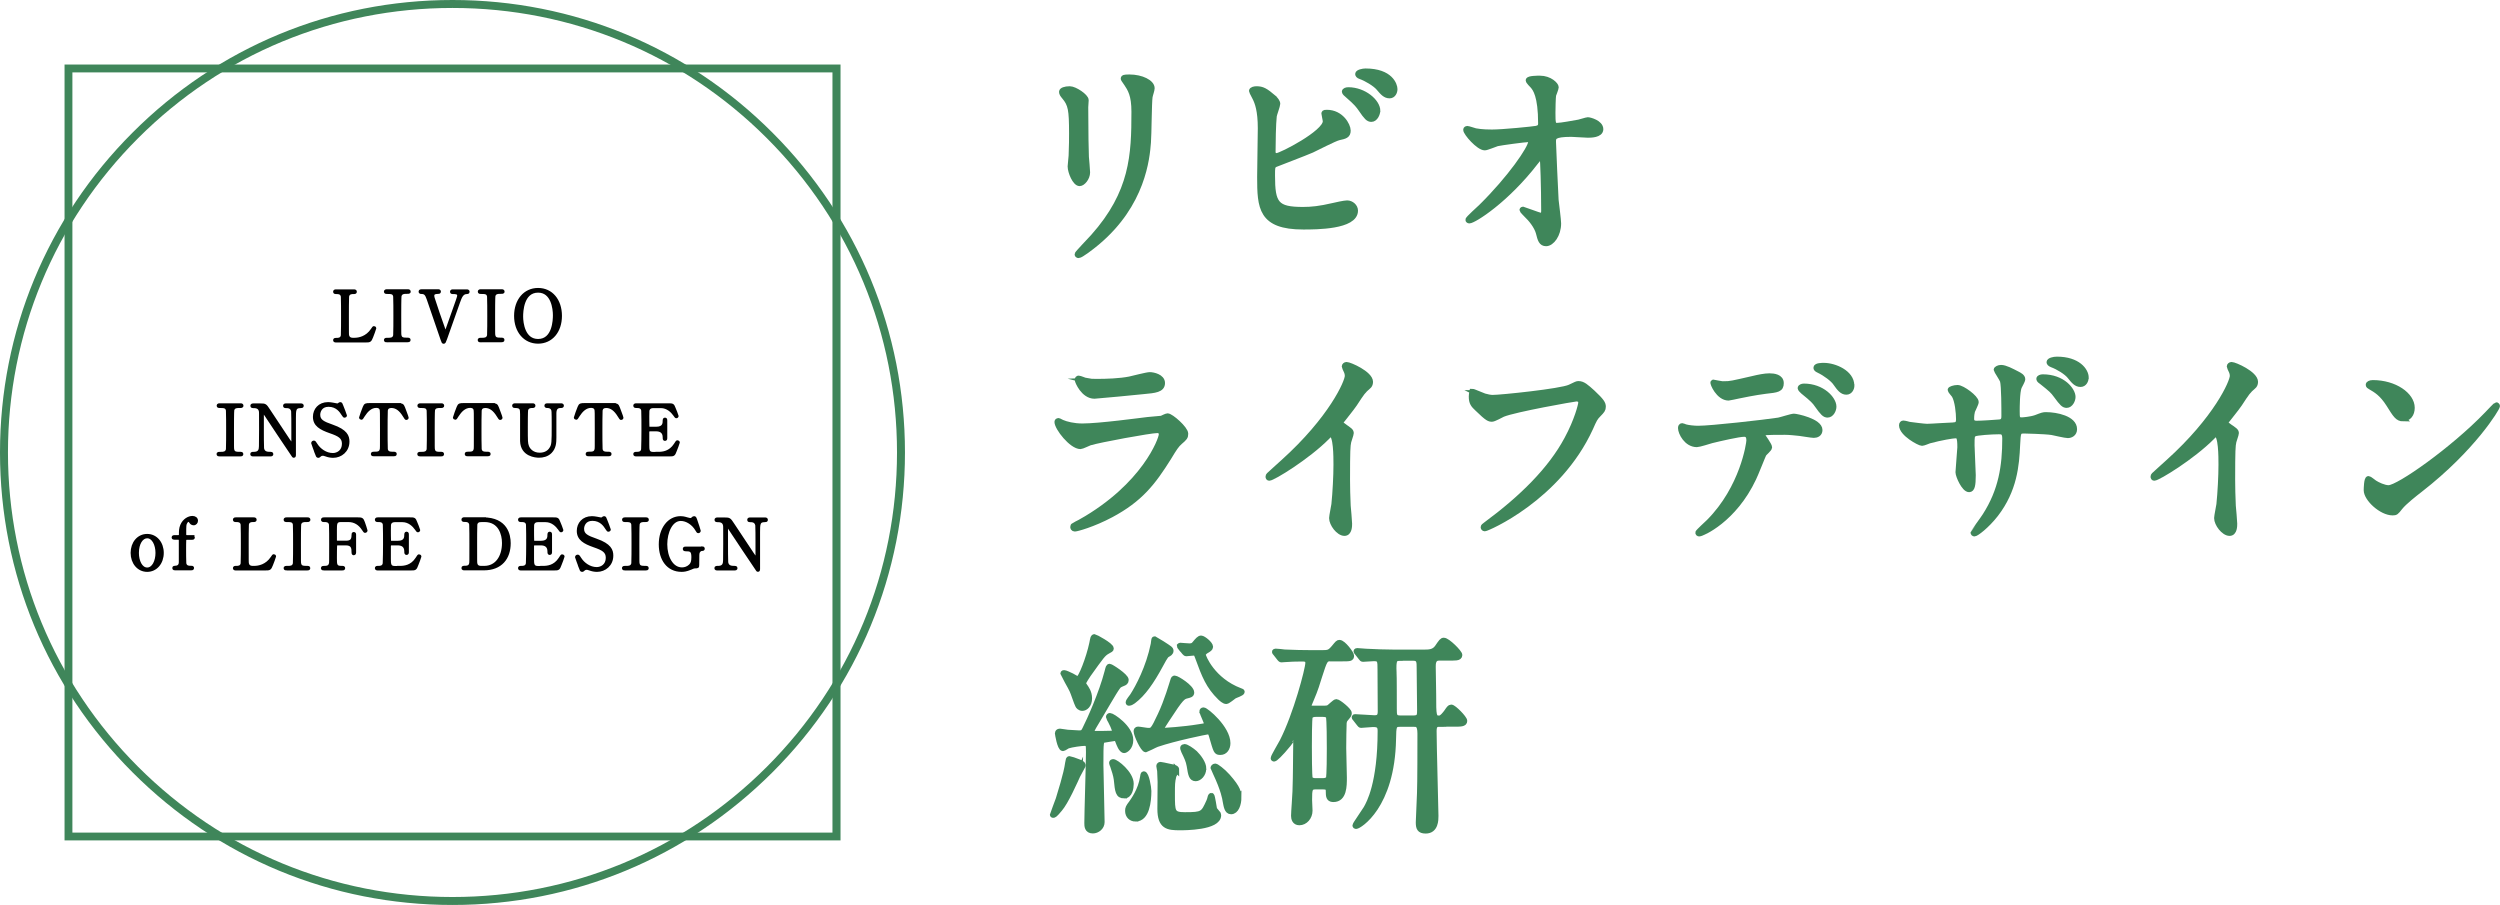 <?xml version="1.0" encoding="UTF-8"?>
<svg id="_レイヤー_2" data-name="レイヤー 2" xmlns="http://www.w3.org/2000/svg" viewBox="0 0 229.29 83">
  <defs>
    <style>
      .cls-1 {
        stroke: #3f865a;
        stroke-width: .5px;
      }

      .cls-1, .cls-2 {
        stroke-miterlimit: 10;
      }

      .cls-1, .cls-3 {
        fill: #3f865a;
      }

      .cls-2 {
        stroke: #000;
        stroke-width: .22px;
      }

      .cls-3 {
        stroke-width: 0px;
      }
    </style>
  </defs>
  <g id="_レイヤー_1-2" data-name="レイヤー 1">
    <g>
      <g>
        <g>
          <path class="cls-3" d="M77.08,77.08H5.92V5.92h71.17v71.17ZM6.64,76.36h69.71V6.64H6.64v69.71Z"/>
          <path class="cls-3" d="M41.5,83c-11.09,0-21.51-4.32-29.34-12.16C4.32,63.01,0,52.59,0,41.5S4.32,19.99,12.16,12.16C19.99,4.32,30.41,0,41.5,0s21.51,4.32,29.34,12.16c7.84,7.84,12.16,18.26,12.16,29.34s-4.32,21.51-12.16,29.34-18.26,12.16-29.34,12.16ZM41.5.73c-10.89,0-21.13,4.24-28.83,11.94C4.97,20.37.73,30.61.73,41.5s4.24,21.13,11.94,28.83c7.7,7.7,17.94,11.94,28.83,11.94s21.13-4.24,28.83-11.94c7.7-7.7,11.94-17.94,11.94-28.83s-4.24-21.13-11.94-28.83C62.63,4.97,52.39.73,41.5.73Z"/>
        </g>
        <g>
          <path class="cls-2" d="M32.51,31.09c.4,0,1.12-.13,1.61-.87.12-.18.13-.2.18-.2.04,0,.1.02.1.1,0,.04-.24.66-.28.77-.16.4-.19.41-.6.41h-2.67c-.1,0-.19,0-.19-.1s.07-.1.23-.1.43-.02.48-.33c.02-.11.02-1.58.02-1.76,0-.26,0-1.7-.02-1.82-.06-.33-.34-.33-.57-.33-.04,0-.14,0-.14-.1,0-.11.09-.11.19-.11h1.58c.1,0,.19,0,.19.11,0,.1-.07.1-.23.1-.13,0-.43.01-.48.33-.02.12-.02,1.47-.02,1.77,0,1.7,0,1.7.02,1.8.06.3.32.33.44.33h.17Z"/>
          <path class="cls-2" d="M35.5,31.29c-.08,0-.18,0-.18-.1s.05-.1.3-.1c.19,0,.49,0,.55-.33.02-.11.02-1.58.02-1.76,0-.26,0-1.7-.02-1.82-.06-.33-.29-.33-.71-.33-.04,0-.14,0-.14-.1,0-.11.1-.11.19-.11h1.88c.08,0,.17,0,.17.11,0,.09-.06.09-.29.09-.19,0-.46,0-.55.29-.03.09-.03,1.52-.03,1.82,0,1.69,0,1.7.02,1.8.06.33.29.33.71.33.03,0,.13,0,.13.1s-.1.1-.17.1h-1.88Z"/>
          <path class="cls-2" d="M40.17,26.64c.07,0,.16,0,.16.11,0,.1-.1.1-.2.1s-.41,0-.41.27c0,.08.02.16.04.23.25.8.63,1.88.96,2.81.05.15.08.23.14.23.04,0,.08-.07.08-.09,0-.01.33-.92.36-1,.66-1.86.74-2.06.74-2.19,0-.25-.27-.25-.53-.25-.03,0-.13,0-.13-.1,0-.11.1-.11.17-.11h1.24c.07,0,.17,0,.17.11,0,.1-.1.1-.15.1-.42,0-.56.4-.72.84-.33.93-.86,2.42-1.19,3.36-.12.32-.13.36-.21.36s-.08-.03-.17-.27c-.36-1.03-.92-2.69-1.28-3.73-.16-.47-.29-.57-.62-.57-.06,0-.12-.03-.12-.1,0-.11.1-.11.15-.11h1.51Z"/>
          <path class="cls-2" d="M44.1,31.29c-.08,0-.18,0-.18-.1s.05-.1.3-.1c.19,0,.49,0,.56-.33.02-.11.02-1.58.02-1.76,0-.26,0-1.7-.02-1.82-.06-.33-.29-.33-.71-.33-.04,0-.14,0-.14-.1,0-.11.1-.11.19-.11h1.88c.08,0,.17,0,.17.11,0,.09-.06.09-.29.09-.19,0-.47,0-.55.29-.03.09-.03,1.52-.03,1.82,0,1.69,0,1.7.02,1.8.06.33.29.33.71.33.03,0,.13,0,.13.1s-.1.1-.17.1h-1.88Z"/>
          <path class="cls-2" d="M49.35,31.41c-1.23,0-2.09-1.01-2.09-2.44s.85-2.45,2.09-2.45,2.08,1.01,2.08,2.45-.85,2.44-2.08,2.44ZM50.82,28.91c0-.59-.17-2.18-1.47-2.18-1.43,0-1.48,1.88-1.48,2.3,0,.61.19,2.17,1.48,2.17,1.42,0,1.47-1.86,1.47-2.29Z"/>
          <path class="cls-2" d="M20.15,41.75c-.08,0-.18,0-.18-.1s.05-.1.3-.1c.19,0,.49,0,.56-.33.02-.11.02-1.58.02-1.76,0-.26,0-1.7-.02-1.82-.06-.33-.29-.33-.71-.33-.04,0-.14,0-.14-.1,0-.11.1-.11.19-.11h1.88c.08,0,.17,0,.17.11,0,.1-.06.1-.29.1-.19,0-.47,0-.55.29-.03.09-.03,1.52-.03,1.82,0,1.69,0,1.7.02,1.8.06.33.29.33.71.33.03,0,.13,0,.13.1s-.1.1-.17.1h-1.88Z"/>
          <path class="cls-2" d="M23.25,41.75c-.1,0-.19,0-.19-.1s.08-.1.24-.1c.08,0,.41,0,.51-.29.05-.15.06-.15.06-1.84s0-1.61-.02-1.72c-.08-.38-.43-.38-.64-.38-.04,0-.14,0-.14-.1,0-.11.1-.11.19-.11h.62c.46,0,.47.02.8.52.39.59,1.01,1.52,1.4,2.11.08.13.67,1.02.71,1.02.03,0,.04-.04.04-.13,0-.18,0-1.22,0-1.45s0-1.36-.02-1.47c-.08-.39-.4-.39-.61-.39-.04,0-.13,0-.13-.1,0-.11.09-.11.18-.11h1.33c.07,0,.17,0,.17.11,0,.1-.09.1-.19.1-.53,0-.53.29-.53,1.05,0,.48,0,2.84,0,3.37,0,.03,0,.14-.08.14-.04,0-.07-.03-.08-.05-.04-.04-2.54-3.8-2.57-3.85-.12-.19-.13-.21-.16-.21-.03,0-.05.05-.05.12,0,.23,0,1.34,0,1.59s0,1.52.02,1.65c.08.42.43.42.7.42.05,0,.15,0,.15.1s-.08.1-.2.1h-1.48Z"/>
          <path class="cls-2" d="M28.97,41.52c-.04-.12-.32-.84-.32-.87,0-.1.08-.13.14-.13.07,0,.08.03.24.27.28.44.85.87,1.5.87.43,0,.94-.29.94-.96,0-.58-.38-.79-1.19-1.07-.89-.31-1.47-.64-1.47-1.4,0-.66.46-1.24,1.28-1.24.13,0,.29.02.45.05.07.01.34.07.38.07.06,0,.1-.01.14-.04.09-.07.1-.08.15-.08.08,0,.1.06.16.22.04.1.34.86.34.89,0,.08-.07.1-.11.1-.05,0-.06-.02-.17-.18-.17-.27-.52-.82-1.3-.82-.71,0-.87.57-.87.84,0,.53.38.72,1.22,1.01,1.29.45,1.46.96,1.46,1.45,0,.86-.68,1.38-1.38,1.38-.23,0-.45-.04-.69-.13-.17-.06-.22-.06-.26-.06-.1,0-.19.03-.24.08-.11.1-.12.11-.19.11-.08,0-.1-.04-.22-.36Z"/>
          <path class="cls-2" d="M36.51,37.1c.35,0,.42,0,.53.29.05.14.33.86.33.92,0,.07-.06.1-.1.1-.05,0-.07-.03-.22-.27-.34-.56-.71-.83-1.15-.83-.25,0-.4.1-.44.32-.02.12-.02,1.56-.02,1.82,0,.18,0,1.65.02,1.76.06.33.36.33.53.33.23,0,.29,0,.29.1s-.09.1-.19.1h-1.79c-.09,0-.18,0-.18-.1s.1-.1.14-.1c.38,0,.61,0,.68-.33.02-.1.02-.11.02-1.81,0-1.58,0-1.75-.04-1.87-.06-.17-.23-.23-.41-.23-.51,0-.88.4-1.15.82-.15.25-.17.27-.22.27-.04,0-.1-.04-.1-.1,0-.05.29-.82.34-.94.1-.27.21-.27.52-.27h2.63Z"/>
          <path class="cls-2" d="M38.56,41.75c-.08,0-.18,0-.18-.1s.05-.1.3-.1c.19,0,.49,0,.56-.33.02-.11.02-1.58.02-1.76,0-.26,0-1.7-.02-1.82-.06-.33-.29-.33-.71-.33-.04,0-.14,0-.14-.1,0-.11.1-.11.19-.11h1.88c.08,0,.17,0,.17.11,0,.1-.06.1-.29.1-.19,0-.47,0-.55.29-.03.09-.03,1.52-.03,1.82,0,1.69,0,1.7.02,1.8.06.33.29.33.71.33.03,0,.13,0,.13.1s-.1.1-.17.1h-1.88Z"/>
          <path class="cls-2" d="M45.12,37.1c.35,0,.42,0,.53.29.05.14.33.86.33.92,0,.07-.06.1-.1.1-.05,0-.07-.03-.22-.27-.34-.56-.71-.83-1.15-.83-.25,0-.4.1-.44.32-.02.12-.02,1.56-.02,1.82,0,.18,0,1.65.02,1.76.06.33.36.33.53.33.23,0,.29,0,.29.1s-.09.1-.19.1h-1.79c-.09,0-.18,0-.18-.1s.1-.1.14-.1c.38,0,.61,0,.68-.33.02-.1.02-.11.02-1.81,0-1.58,0-1.75-.04-1.87-.06-.17-.23-.23-.41-.23-.51,0-.88.4-1.15.82-.15.25-.17.27-.22.27-.04,0-.1-.04-.1-.1,0-.05.29-.82.34-.94.1-.27.21-.27.52-.27h2.63Z"/>
          <path class="cls-2" d="M51.43,37.1c.08,0,.18,0,.18.11,0,.1-.09.1-.2.1-.45,0-.48.36-.49.56,0,.32,0,1.9,0,2.26,0,.45-.02.94-.41,1.34-.32.32-.73.4-1.08.4-.28,0-1.58-.09-1.62-1.41,0-.36,0-2.09,0-2.48,0-.49-.03-.67-.59-.67-.04,0-.14,0-.14-.1,0-.11.1-.11.19-.11h1.56c.08,0,.17,0,.17.11,0,.1-.08.1-.2.1-.14,0-.39.02-.47.29-.03.1-.03,1.31-.03,1.53,0,1.4,0,1.51.11,1.81.1.27.43.69,1.09.69.49,0,.82-.22.99-.5.22-.32.22-.59.22-2.07s-.01-1.44-.09-1.56c-.12-.18-.32-.19-.45-.19-.07,0-.13-.03-.13-.1,0-.11.1-.11.15-.11h1.22Z"/>
          <path class="cls-2" d="M56.21,37.1c.35,0,.42,0,.53.29.05.14.33.86.33.92,0,.07-.06.1-.1.1-.05,0-.07-.03-.22-.27-.34-.56-.71-.83-1.15-.83-.25,0-.4.1-.44.32-.02.12-.02,1.56-.02,1.82,0,.18,0,1.65.02,1.76.06.33.36.33.53.33.23,0,.29,0,.29.1s-.09.1-.19.1h-1.79c-.09,0-.18,0-.18-.1s.1-.1.14-.1c.38,0,.61,0,.68-.33.02-.1.02-.11.02-1.81,0-1.58,0-1.75-.04-1.87-.06-.17-.23-.23-.41-.23-.51,0-.88.4-1.15.82-.15.25-.17.27-.22.27-.04,0-.1-.04-.1-.1,0-.05.29-.82.34-.94.1-.27.21-.27.52-.27h2.63Z"/>
          <path class="cls-2" d="M60.38,41.55c.4,0,1.06-.06,1.53-.79.16-.25.17-.27.22-.27s.11.03.11.1c0,.03-.23.64-.27.73-.16.42-.17.43-.58.43h-3c-.11,0-.2,0-.2-.1s.06-.1.24-.1c.15,0,.43-.02.48-.33.02-.11.03-1.58.03-1.76,0-.25,0-1.7-.02-1.82-.06-.33-.34-.33-.59-.33-.04,0-.14,0-.14-.1,0-.11.09-.11.2-.11h2.91c.39,0,.43.01.55.33.04.09.28.68.28.72,0,.05-.04.1-.1.1-.04,0-.05-.01-.2-.22-.2-.28-.61-.71-1.22-.71h-.71c-.25,0-.36.13-.38.17-.08.12-.08.17-.08.68,0,.08,0,.95.02,1,.04.08.13.08.15.08h.56c.72,0,.72-.43.72-.71,0-.02,0-.13.1-.13.11,0,.1.11.1.16,0,.24,0,1.38,0,1.63,0,.03,0,.13-.1.13s-.1-.08-.1-.21c0-.54-.36-.67-.72-.67h-.56c-.11,0-.15.06-.17.15,0,.05,0,1.1,0,1.2,0,.45,0,.76.46.76h.49Z"/>
          <path class="cls-2" d="M13.5,49.08c.82,0,1.41.71,1.41,1.63s-.59,1.63-1.41,1.63-1.41-.71-1.41-1.63.58-1.63,1.41-1.63ZM13.5,52.16c.54,0,.87-.69.87-1.45s-.34-1.45-.87-1.45c-.49,0-.87.59-.87,1.45,0,.75.32,1.45.87,1.45Z"/>
          <path class="cls-2" d="M17.61,49.2c.05,0,.15,0,.15.1s-.1.1-.15.1h-.48s-.12,0-.15.09c-.02.05-.02.73-.02.86,0,.14,0,1.24.02,1.33.06.32.36.32.46.32.2,0,.25,0,.25.1s-.1.1-.16.1h-1.47c-.05,0-.15,0-.15-.1s.1-.1.14-.1c.19,0,.46-.06.46-.44,0-.27,0-1.98,0-2,0-.07-.03-.17-.16-.17h-.35c-.06,0-.15,0-.15-.1s.1-.1.15-.1h.35c.17,0,.17-.13.17-.21,0-.25,0-.51.12-.8.21-.5.66-.75,1.01-.75.21,0,.4.11.4.33,0,.16-.12.31-.29.31s-.26-.12-.29-.17c-.1-.13-.1-.15-.16-.15-.09,0-.17.07-.22.15-.12.19-.12.27-.12,1.1,0,.04,0,.19.17.19h.48Z"/>
          <path class="cls-2" d="M23.32,52.01c.4,0,1.12-.13,1.61-.87.12-.18.13-.2.18-.2.04,0,.1.02.1.1,0,.04-.24.66-.28.76-.16.4-.19.41-.6.41h-2.67c-.1,0-.19,0-.19-.1s.07-.1.23-.1.43-.02.48-.33c.02-.11.02-1.58.02-1.76,0-.25,0-1.7-.02-1.82-.06-.33-.34-.33-.57-.33-.04,0-.14,0-.14-.1,0-.11.09-.11.19-.11h1.58c.1,0,.19,0,.19.11,0,.1-.07.1-.23.1-.13,0-.43.01-.48.33-.02.11-.02,1.47-.02,1.77,0,1.7,0,1.7.02,1.81.06.3.32.33.44.33h.17Z"/>
          <path class="cls-2" d="M26.3,52.21c-.08,0-.18,0-.18-.1s.05-.1.3-.1c.19,0,.49,0,.55-.33.02-.11.02-1.58.02-1.76,0-.26,0-1.7-.02-1.82-.06-.33-.29-.33-.71-.33-.04,0-.14,0-.14-.1,0-.11.1-.11.19-.11h1.88c.08,0,.17,0,.17.11,0,.1-.06.1-.29.1-.19,0-.46,0-.55.29-.03.09-.03,1.52-.03,1.82,0,1.69,0,1.7.02,1.8.06.33.29.33.71.33.03,0,.13,0,.13.1s-.1.1-.17.1h-1.88Z"/>
          <path class="cls-2" d="M31.73,49.7c.44,0,.62-.16.62-.61,0-.11,0-.19.1-.19s.1.1.1.12v1.66s0,.14-.1.14-.1-.1-.1-.16c0-.33,0-.75-.62-.75h-.76s-.12,0-.15.09c-.03.05-.03,1.04-.03,1.18,0,.61,0,.83.52.83.18,0,.24,0,.24.1s-.09.1-.17.1h-1.64c-.1,0-.2,0-.2-.1s.1-.1.17-.1c.23,0,.5,0,.57-.33.02-.1.02-.11.02-1.81,0-.3,0-1.66-.02-1.77-.06-.32-.36-.33-.49-.33-.18,0-.24,0-.24-.1,0-.11.09-.11.2-.11h3.07c.36,0,.42.02.54.36.03.09.24.69.24.73,0,.08-.07.11-.12.11s-.04,0-.2-.23c-.31-.47-.75-.76-1.32-.76h-.71c-.46,0-.46.29-.46.82,0,.08,0,.91,0,.97.01.1.08.14.17.14h.76Z"/>
          <path class="cls-2" d="M36.68,52.01c.4,0,1.06-.06,1.53-.79.16-.25.17-.27.22-.27s.11.03.11.1c0,.03-.23.64-.27.73-.16.42-.17.43-.58.43h-3c-.11,0-.2,0-.2-.1s.06-.1.24-.1c.15,0,.43-.02.48-.33.02-.11.03-1.58.03-1.76,0-.25,0-1.7-.02-1.82-.06-.33-.34-.33-.59-.33-.04,0-.14,0-.14-.1,0-.11.09-.11.2-.11h2.91c.39,0,.43.01.55.33.04.09.28.68.28.72,0,.05-.04.1-.1.1-.04,0-.05-.01-.2-.22-.2-.28-.61-.71-1.22-.71h-.71c-.25,0-.36.13-.38.17-.08.12-.08.17-.08.68,0,.08,0,.95.02,1,.04.08.13.08.15.08h.56c.72,0,.72-.43.72-.71,0-.02,0-.13.1-.13.11,0,.1.11.1.16,0,.24,0,1.38,0,1.63,0,.03,0,.13-.1.13s-.1-.08-.1-.21c0-.54-.36-.67-.72-.67h-.56c-.11,0-.15.06-.17.15,0,.05,0,1.1,0,1.2,0,.45,0,.76.46.76h.49Z"/>
          <path class="cls-2" d="M44.31,47.56c2.16,0,2.42,1.53,2.42,2.26,0,1.38-.78,2.38-2.36,2.38h-1.75c-.1,0-.19,0-.19-.1s.1-.1.13-.1c.25,0,.52,0,.58-.33.02-.1.02-.11.02-1.81,0-.3,0-1.66-.02-1.77-.06-.31-.33-.33-.48-.33-.16,0-.23,0-.23-.1,0-.11.09-.11.19-.11h1.7ZM44.11,47.77c-.23,0-.4.1-.44.33-.02.11-.02,1.48-.02,1.77,0,1.7,0,1.7.02,1.81.05.3.31.33.44.33h.31c1.08,0,1.73-.93,1.73-2.21,0-.8-.33-2.03-1.71-2.03h-.33Z"/>
          <path class="cls-2" d="M49.81,52.01c.4,0,1.06-.06,1.53-.79.16-.25.17-.27.22-.27s.11.03.11.1c0,.03-.23.64-.27.73-.16.42-.17.43-.58.43h-3c-.11,0-.2,0-.2-.1s.06-.1.24-.1c.15,0,.43-.02.48-.33.02-.11.03-1.58.03-1.76,0-.25,0-1.7-.02-1.82-.06-.33-.34-.33-.59-.33-.04,0-.14,0-.14-.1,0-.11.09-.11.2-.11h2.91c.39,0,.43.01.55.33.04.09.28.68.28.72,0,.05-.04.1-.1.1-.04,0-.05-.01-.2-.22-.2-.28-.61-.71-1.22-.71h-.71c-.25,0-.36.13-.38.17-.08.12-.08.17-.08.68,0,.08,0,.95.02,1,.04.08.13.08.15.08h.56c.72,0,.72-.43.72-.71,0-.02,0-.13.1-.13.11,0,.1.11.1.16,0,.24,0,1.38,0,1.63,0,.03,0,.13-.1.13s-.1-.08-.1-.21c0-.54-.36-.67-.72-.67h-.56c-.11,0-.15.06-.17.15,0,.05,0,1.1,0,1.2,0,.45,0,.76.46.76h.49Z"/>
          <path class="cls-2" d="M53.17,51.98c-.04-.12-.32-.84-.32-.87,0-.1.08-.13.14-.13.07,0,.08.03.24.27.28.44.85.87,1.5.87.43,0,.94-.29.94-.96,0-.58-.38-.79-1.19-1.07-.89-.31-1.47-.64-1.47-1.4,0-.66.46-1.24,1.28-1.24.13,0,.29.02.45.05.07.01.34.07.38.07.06,0,.1-.01.14-.04.09-.07.1-.08.15-.08.08,0,.1.06.16.22.04.1.34.86.34.89,0,.08-.07.1-.11.1-.05,0-.06-.02-.17-.18-.17-.27-.52-.82-1.3-.82-.71,0-.87.57-.87.84,0,.53.38.72,1.22,1.01,1.29.45,1.46.96,1.46,1.45,0,.86-.68,1.38-1.38,1.38-.23,0-.45-.04-.69-.13-.17-.06-.22-.06-.26-.06-.1,0-.19.03-.24.08-.11.1-.12.11-.19.11-.08,0-.1-.04-.22-.36Z"/>
          <path class="cls-2" d="M57.33,52.21c-.08,0-.18,0-.18-.1s.05-.1.3-.1c.19,0,.49,0,.56-.33.02-.11.02-1.58.02-1.76,0-.26,0-1.7-.02-1.82-.06-.33-.29-.33-.71-.33-.04,0-.14,0-.14-.1,0-.11.1-.11.19-.11h1.88c.08,0,.17,0,.17.11,0,.1-.06.1-.29.1-.19,0-.47,0-.55.29-.03.09-.03,1.52-.03,1.82,0,1.69,0,1.7.02,1.8.06.33.29.33.71.33.03,0,.13,0,.13.1s-.1.1-.17.1h-1.88Z"/>
          <path class="cls-2" d="M64.38,50.22c.05,0,.15,0,.15.1,0,.06-.04.1-.11.1-.09,0-.21.01-.32.18-.08.12-.08.23-.08,1.21,0,.21-.03.21-.27.21-.12,0-.28.07-.38.12-.43.18-.66.2-.86.2-1.27,0-1.98-1.04-1.98-2.41,0-1.44.79-2.48,1.89-2.48.12,0,.28.01.61.11.2.06.26.06.3.06.05,0,.1-.01.15-.06.1-.09.12-.11.18-.11.1,0,.11.04.24.43.04.11.26.77.26.8,0,.08-.07.11-.12.11-.05,0-.06-.02-.17-.2-.31-.54-.89-.92-1.43-.92-.86,0-1.35,1.14-1.35,2.25,0,1.17.54,2.23,1.46,2.23.26,0,.52-.09.73-.29.17-.17.24-.34.24-.77,0-.6-.19-.64-.66-.64-.04,0-.13,0-.13-.11,0-.1.1-.1.17-.1h1.47Z"/>
          <path class="cls-2" d="M65.82,52.21c-.1,0-.19,0-.19-.1s.08-.1.24-.1c.08,0,.41,0,.51-.29.05-.15.06-.15.06-1.84s0-1.61-.02-1.72c-.08-.38-.43-.38-.64-.38-.04,0-.14,0-.14-.1,0-.11.1-.11.19-.11h.62c.46,0,.47.02.8.52.39.59,1.01,1.52,1.4,2.11.08.13.67,1.02.71,1.02.03,0,.04-.04.04-.13,0-.18,0-1.22,0-1.45s0-1.36-.02-1.47c-.08-.39-.4-.39-.61-.39-.04,0-.13,0-.13-.1,0-.11.09-.11.18-.11h1.33c.07,0,.17,0,.17.11,0,.1-.09.1-.19.1-.53,0-.53.29-.53,1.05,0,.48,0,2.84,0,3.37,0,.03,0,.14-.08.14-.04,0-.07-.03-.08-.05-.04-.04-2.54-3.8-2.57-3.85-.12-.19-.13-.21-.16-.21-.03,0-.05.05-.05.12,0,.23,0,1.34,0,1.59s0,1.52.02,1.65c.08.42.43.42.7.42.05,0,.15,0,.15.1s-.08.1-.2.1h-1.48Z"/>
        </g>
      </g>
      <g>
        <path class="cls-1" d="M98.12,8.16c.45,0,1.48.69,1.48,1.03,0,.1-.04.55-.04.65,0,2.29.04,4.07.06,4.55.02.24.11,1.23.11,1.42,0,.51-.43,1.01-.71,1.01-.41,0-.85-1.05-.85-1.56,0-.16.09-.83.09-.99.04-.89.04-1.66.04-2.02,0-2.21-.09-2.67-.68-3.38-.15-.18-.24-.3-.24-.45,0-.14.3-.26.73-.26ZM103.28,7.6c-.23-.32-.24-.36-.24-.4,0-.06,0-.12.54-.12,1.13,0,2.07.49,2.07,1.01,0,.18-.15.57-.19.79-.08.53-.09,3.5-.15,4.19-.11,1.4-.47,5.64-4.7,9.18-.54.45-1.48,1.17-1.69,1.17-.08,0-.11-.04-.11-.1,0-.08,1.22-1.34,1.45-1.6,3.63-4.07,3.76-7.51,3.76-11.47,0-1.54-.34-2.06-.73-2.65Z"/>
        <path class="cls-1" d="M116.85,9.01c.13.1.32.34.32.51s-.3.95-.32,1.13c-.08.69-.11,2.45-.11,3.28,0,.12.04.36.36.36.38,0,4.47-2.1,4.47-3.16,0-.12-.13-.67-.13-.73,0-.08.13-.08.26-.08,1.28,0,1.93,1.17,1.93,1.66,0,.45-.28.51-.83.63-.43.1-2.12.99-2.48,1.15-.53.24-3.31,1.29-3.4,1.34-.23.16-.23.26-.23,1.01,0,2.59.36,3.12,2.82,3.12.79,0,1.54-.08,2.74-.36.24-.06,1.07-.24,1.3-.24.39,0,.75.32.75.69,0,1.48-3.61,1.48-4.77,1.48-3.89,0-3.98-1.76-3.98-4.57,0-.71.06-3.82.06-4.47,0-1.62-.28-2.35-.49-2.77-.28-.55-.32-.61-.32-.65,0-.12.26-.18.43-.18.54,0,.81.14,1.62.83ZM126.34,10.18c0,.24-.21.75-.56.75-.28,0-.45-.18-.96-.93-.21-.3-.36-.53-1.24-1.29-.08-.06-.26-.22-.26-.3,0-.1.17-.16.34-.16,1.45,0,2.69,1.09,2.69,1.92ZM127.92,8.18c0,.26-.15.59-.47.59-.39,0-.62-.26-1-.71-.32-.38-1.15-.87-1.67-1.05-.19-.06-.24-.16-.24-.22,0-.16.47-.26.69-.26,2.31,0,2.69,1.29,2.69,1.64Z"/>
        <path class="cls-1" d="M135.29,12.01c.6.12,1.39.12,1.54.12,1.01,0,3.79-.28,4.08-.34.28-.06.41-.18.41-.47,0-2.55-.51-3.18-.73-3.44-.08-.08-.41-.42-.41-.51,0-.18.88-.18,1.05-.18.92,0,1.48.61,1.48.81,0,.12-.21.63-.24.73-.04.24-.06,1.32-.06,1.62,0,.95.02,1.17.39,1.17s1.54-.22,1.99-.3c.13-.02.73-.22.84-.22.17,0,1.17.26,1.17.85,0,.53-.92.53-1.17.53s-1.3-.08-1.52-.08c-1.65,0-1.65.3-1.65.71,0,.3.21,4.9.24,5.34.04.36.23,1.84.23,2.14,0,1.05-.62,1.84-1.13,1.84-.43,0-.53-.34-.69-.99-.17-.61-.71-1.27-1.09-1.62-.06-.06-.41-.42-.41-.46s.06-.06.08-.06c.04,0,1.46.57,1.67.57.24,0,.24-.32.24-.47,0-2.18-.09-4.67-.13-4.77-.02-.08-.09-.12-.17-.12-.09,0-.13.04-.45.45-2.71,3.52-5.69,5.38-6.09,5.38-.06,0-.11-.04-.11-.08,0-.1,1.01-1.01,1.2-1.19,2.65-2.61,4.56-5.38,4.56-5.97,0-.12-.08-.22-.21-.22-.34,0-2.55.3-2.89.38-.19.06-.96.38-1.13.38-.56,0-1.73-1.34-1.73-1.64,0-.08.09-.1.11-.1.11,0,.62.18.71.2Z"/>
        <path class="cls-1" d="M99.13,47.86c5.86-3.32,7.4-7.59,7.4-8.01,0-.24-.13-.38-.39-.38-.64,0-5.35.87-6.18,1.13-.13.04-.73.34-.86.34-.81,0-2.14-1.7-2.14-2.25,0-.06.06-.1.11-.1s.28.14.34.16c.36.16,1.07.34,1.86.34,1.54,0,5.28-.51,5.97-.59.04,0,1.28-.12,1.3-.12.09-.04.45-.22.54-.22.32,0,1.65,1.17,1.65,1.62,0,.3-.08.38-.51.75-.32.28-.51.57-1.01,1.4-1.48,2.37-2.65,3.86-5.3,5.28-1.67.89-3.16,1.29-3.33,1.29-.15,0-.17-.12-.17-.16s.02-.1.04-.12c.04-.04.56-.3.68-.36ZM99.6,34.92c.3.08.73.08,1,.08.88,0,2.12-.04,3.01-.22.28-.06,1.58-.4,1.84-.4.32,0,1.15.18,1.15.75,0,.61-.66.67-1.75.77-.3.04-4.34.42-4.47.42-1,0-1.56-1.34-1.56-1.48,0-.1.04-.14.11-.14.11,0,.56.2.68.22Z"/>
        <path class="cls-1" d="M123.1,39c.73.47.81.55.81.73,0,.12-.21.67-.23.79-.08.36-.11.77-.11,3.5,0,.53.02,1.6.06,2.37.02.24.13,1.38.13,1.64,0,.2,0,.87-.45.87-.53,0-1.16-.85-1.16-1.38,0-.2.19-1.07.21-1.27.11-1.07.19-2.59.19-3.64,0-.71,0-2.79-.49-2.79-.09,0-.17.08-.32.24-1.84,1.86-5,3.78-5.33,3.78-.06,0-.09-.04-.09-.12,0-.06.02-.1.06-.14.49-.46,1.01-.91,1.31-1.19,4.43-3.99,5.9-7.36,5.9-7.91,0-.2-.06-.38-.15-.55-.02-.04-.13-.28-.13-.32,0-.08.09-.16.19-.16.28,0,2.18.83,2.18,1.58,0,.2-.09.34-.17.4-.51.44-.58.55-1.28,1.62-.32.47-.92,1.19-1.28,1.66,0,.12.06.2.17.28Z"/>
        <path class="cls-1" d="M135.34,36.03c.43.22,1.16.44,1.56.44.77,0,6.27-.57,7.08-.95.58-.28.66-.32.79-.32.41,0,.71.28,1.3.81.84.79.96,1.01.96,1.29,0,.26-.09.36-.43.71-.3.3-.38.45-.73,1.25-2.95,6.45-9.5,9.22-9.69,9.22-.09,0-.13-.08-.13-.12,0-.08.06-.12.25-.26,3.27-2.41,5.92-5.02,7.42-7.83.92-1.7,1.28-3.14,1.28-3.34,0-.34-.32-.36-.41-.36-.21,0-5.67.97-6.76,1.42-.15.08-.83.44-.98.44-.24,0-.38,0-1.35-.95-.36-.34-.54-.53-.54-1.11,0-.16.02-.26.06-.46.09,0,.21.06.36.12Z"/>
        <path class="cls-1" d="M162.28,41.03c0,.14-.45.51-.51.61-.06.08-.77,1.9-.94,2.23-1.8,3.82-4.73,5.08-4.98,5.08-.08,0-.11-.04-.11-.1s.85-.85,1-.99c3.1-3.12,3.68-7.18,3.68-7.46,0-.24-.04-.59-.45-.59-.49,0-2.22.4-2.99.59-.21.06-1.15.36-1.35.36-.94,0-1.48-1.07-1.48-1.5,0-.12.04-.2.13-.2.04,0,.24.08.28.1.26.08.83.14,1.18.14,1.2,0,6.07-.55,7.38-.75.23-.04,1.2-.36,1.41-.36.23,0,2.37.44,2.37,1.25,0,.36-.3.47-.54.47-.21,0-1.13-.16-1.32-.18-.39-.04-.92-.1-1.33-.1-.64,0-1.77,0-1.9.06-.13.08-.17.2-.13.3.02.06.6.85.6,1.03ZM158.11,35.22c.58,0,.79-.06,2.67-.49.49-.12,1.09-.24,1.5-.24s1.07.08,1.07.65-.32.61-1.43.73c-.96.12-2.22.38-2.5.44-.09.02-.83.18-.88.18-.92,0-1.5-1.38-1.41-1.42,0,0,.83.16.98.16ZM168.18,37.3c0,.3-.22.75-.56.75-.26,0-.43-.16-.96-.91-.22-.32-.39-.51-1.28-1.23-.07-.06-.26-.24-.26-.32s.17-.16.32-.16c1.69,0,2.74,1.17,2.74,1.86ZM169.83,35.36c0,.24-.15.59-.49.59-.39,0-.64-.34-.96-.79-.24-.38-.98-.93-1.58-1.21-.19-.08-.23-.16-.23-.22,0-.2.56-.2.7-.2,1.01,0,2.55.67,2.55,1.82Z"/>
        <path class="cls-1" d="M175.12,38.94c.28.04,1.37.18,1.62.18.38,0,2.01-.12,2.35-.12.36-.02.56-.08.56-.55,0-.59-.11-1.7-.41-2.2-.06-.08-.36-.42-.36-.49s.34-.2.66-.2c.43,0,1.69.93,1.69,1.32,0,.14-.3.71-.34.83-.04.16-.08.38-.08.71,0,.3.19.42.45.42.49,0,1.67-.08,2.14-.12.41-.04.41-.38.41-.57,0-.67,0-2.73-.13-3.22-.06-.18-.58-.97-.58-1.01,0-.08.21-.2.43-.2.38,0,.94.3,1.5.59.19.1.47.24.47.47,0,.14-.28.61-.32.71-.19.45-.19,1.9-.19,2.21,0,.63,0,.83.45.83.09,0,.83-.06,1.28-.22.62-.24.68-.26.94-.26.94,0,2.59.34,2.59,1.31,0,.42-.34.57-.6.57-.22,0-1.24-.24-1.45-.28-.64-.1-2.52-.14-2.55-.14-.56,0-.56.14-.62,1.29-.08,1.88-.28,4.15-1.99,6.37-.85,1.09-1.8,1.78-1.95,1.78-.06,0-.11-.04-.11-.12,0-.02.94-1.29,1.09-1.54,1.48-2.31,1.82-4.53,1.82-7.08,0-.63-.3-.63-.56-.63-.69,0-2.05.1-2.23.2-.25.14-.25.22-.25,1.07,0,.44.11,2.35.11,2.73,0,.95-.09,1.31-.36,1.31-.45,0-1-1.25-1-1.58,0-.2.17-2.1.17-2.29,0-.95-.11-1.07-.43-1.07-.23,0-1.33.18-2.4.47-.11.04-.54.22-.66.22-.23,0-1.86-.87-1.86-1.64,0-.12.08-.18.13-.18.15,0,.49.1.56.12ZM190.11,36.41c0,.3-.23.75-.56.75-.26,0-.41-.14-.96-.89-.32-.44-.45-.55-1.3-1.23-.13-.1-.28-.18-.28-.3,0-.08.17-.16.34-.16,1.86,0,2.76,1.23,2.76,1.82ZM191.31,34.65c0,.24-.15.59-.49.59-.39,0-.62-.28-.98-.73-.3-.38-1.05-.85-1.65-1.07-.19-.08-.24-.16-.24-.22,0-.16.41-.26.7-.26,1.92,0,2.67,1.03,2.67,1.68Z"/>
        <path class="cls-1" d="M204.28,39c.73.47.81.55.81.73,0,.12-.21.67-.23.79-.08.36-.11.77-.11,3.5,0,.53.02,1.6.06,2.37.02.24.13,1.38.13,1.64,0,.2,0,.87-.45.87-.53,0-1.17-.85-1.17-1.38,0-.2.19-1.07.21-1.27.11-1.07.19-2.59.19-3.64,0-.71,0-2.79-.49-2.79-.09,0-.17.08-.32.24-1.84,1.86-5,3.78-5.33,3.78-.06,0-.09-.04-.09-.12,0-.06.02-.1.06-.14.49-.46,1.01-.91,1.31-1.19,4.43-3.99,5.9-7.36,5.9-7.91,0-.2-.06-.38-.15-.55-.02-.04-.13-.28-.13-.32,0-.08.09-.16.19-.16.28,0,2.18.83,2.18,1.58,0,.2-.09.34-.17.4-.51.44-.58.55-1.28,1.62-.32.47-.92,1.19-1.28,1.66,0,.12.06.2.17.28Z"/>
        <path class="cls-1" d="M221.96,44.91c-.49.38-1.45,1.13-1.84,1.62-.36.46-.39.49-.68.49-1.01,0-2.4-1.27-2.4-2.06,0-.14.02-1.05.19-1.05.08,0,.49.34.56.38.24.16.86.46,1.28.46.92,0,5.9-3.5,9.02-6.74.3-.32.83-.87.86-.87s.09.06.09.1c0,.18-2.2,3.88-7.08,7.67ZM220.42,38.4c-.51,0-.7-.32-1.32-1.31-.64-1.01-1.18-1.31-1.71-1.62-.08-.04-.17-.1-.17-.18s.15-.18.41-.18c2.01,0,3.59,1.13,3.59,2.29,0,.59-.32.99-.81.99Z"/>
        <path class="cls-1" d="M99.04,70.67c-.53,1.19-1.3,2.89-1.84,3.52-.47.57-.53.57-.62.57-.02,0-.04-.02-.04-.04,0-.02.47-1.21.54-1.44.13-.45.73-2.29.86-3.3.06-.34.06-.38.15-.38.06,0,.54.16.83.28.32.12.43.2.38.38-.04.08-.23.36-.26.42ZM100.28,67.29c.53,0,1.18,0,1.69-.02.15,0,.28-.02.28-.14,0-.28-.34-.91-.38-.99-.04-.06-.19-.34-.19-.38,0-.06.06-.12.11-.12.23,0,1.9,1.11,1.9,2.23,0,.71-.49.95-.58.95-.28,0-.49-.65-.53-.73-.08-.22-.13-.38-.32-.38-.06,0-.9.14-1.01.16-.28.06-.3.06-.3,2.31,0,.75.11,4.39.11,5.22,0,.47-.43.79-.83.79-.53,0-.53-.44-.53-.71,0-.91.15-5.46.15-6.49,0-.73-.02-.83-.39-.83-.26,0-1.17.12-1.52.24-.06.02-.38.24-.45.24-.28,0-.49-1.36-.49-1.38,0-.16.13-.18.23-.18s.6.1.71.1c.13,0,.9.06,1.03.06.3,0,.39-.06.53-.34.45-.89,1.54-3.32,2.05-5.28.11-.44.13-.49.22-.49.11,0,1.5.89,1.5,1.23,0,.2-.13.26-.23.3-.38.16-.41.18-.53.34-.3.38-1.46,2.43-1.75,2.89-.28.46-.71,1.15-.71,1.36,0,.04.15.04.21.04ZM99.53,62.99c.08.12.38.5.38,1.05,0,.65-.39.91-.64.91-.23,0-.38-.18-.41-.26-.11-.2-.43-1.19-.53-1.38-.11-.26-.83-1.5-.83-1.52s0-.08.09-.08c.21,0,1.26.57,1.28.57.26,0,1-1.94,1.28-3.26.11-.55.11-.61.23-.61.04,0,1.52.77,1.52,1.07,0,.08-.04.1-.34.26-.39.22-.53.42-1.75,2.13-.08.12-.45.67-.45.79s.09.24.17.34ZM103.11,72.98c-.56,0-.6-.4-.71-1.5-.04-.34-.21-.89-.34-1.25-.04-.08-.09-.22-.09-.26,0-.06.06-.1.11-.1.28,0,1.65,1.07,1.65,2.02,0,.38-.11,1.09-.62,1.09ZM104.15,75.1c-.38,0-.71-.26-.71-.73,0-.24.04-.34.34-.73.15-.22.86-1.17,1.03-2.37.02-.14.04-.28.09-.28.24,0,.45,1.25.45,1.56,0,.95-.17,2.55-1.2,2.55ZM107.38,59.69c0,.18-.13.24-.34.36-.15.08-.45.65-.62.97-.81,1.5-1.58,2.61-2.48,3.28-.09.06-.26.18-.39.18-.02,0-.06,0-.06-.06,0-.12.32-.5.38-.59.51-.79,1.48-2.59,1.92-4.75.02-.08.04-.47.09-.47.17.1.51.3.69.41.73.47.81.52.81.67ZM110.25,65.25c0-.06.04-.12.13-.12.23,0,2.22,1.66,2.22,3.03,0,.47-.26.83-.66.83s-.38-.02-.83-1.56c-.06-.18-.11-.32-.34-.32-.13,0-3.02.59-4.66,1.15-.17.06-1,.49-1.01.49-.26,0-.88-1.37-.88-1.68,0-.1.04-.18.15-.18.15,0,.79.12.94.12.38,0,.45,0,1.11-1.42.62-1.3,1.07-2.91,1.17-3.2.04-.16.09-.18.15-.18.19,0,1.54.83,1.54,1.31,0,.2-.17.22-.39.28-.41.1-.53.12-1.84,2.14-.09.14-.56.85-.56.91,0,.16.17.16.23.16.02,0,1.82-.1,3.25-.34.64-.1.7-.1.71-.26.02-.16-.41-.95-.41-1.15ZM107.9,70.61c0,.1-.24.49-.26.57-.13.55-.13.71-.13,1.68,0,1.6,0,1.88,1.16,1.88,1.65,0,1.69-.08,2.22-1.25.06-.14.06-.16.13-.42.02-.04.04-.1.09-.1.09,0,.23,1.17.28,1.27.06.06.28.34.32.39.02.06.04.1.04.14,0,1.13-3.1,1.13-3.53,1.13-1.11,0-1.82-.08-1.82-1.72,0-.39.02-2.12.02-2.47,0-.16-.04-.85-.04-.99,0-.08-.08-.39-.08-.47,0-.1.09-.12.15-.12.08,0,.49.1.6.12.77.16.85.18.85.36ZM108.26,59.38q-.08-.1-.08-.14s.04-.04.06-.04.71.06.85.06c.3,0,.39-.1.49-.22.28-.34.43-.5.58-.5.19,0,.85.52.85.79,0,.12-.15.22-.28.3-.09.04-.39.22-.39.42s.88,2.35,3.38,3.3c.09.04.19.06.19.1,0,.14-.62.32-.73.4-.09.06-.58.47-.71.47-.21,0-.47-.26-.56-.34-1.07-1.05-1.43-1.98-2.05-3.68-.13-.36-.17-.42-.38-.42-.11,0-.6.06-.68.06-.06,0-.09-.04-.17-.12l-.36-.45ZM110.38,70.51c0,.51-.41.89-.71.89-.39,0-.45-.34-.58-1.15-.09-.51-.23-.77-.51-1.36-.09-.2-.09-.28-.09-.3,0-.06.08-.1.15-.1.17,0,.66.32.96.59.34.34.79.93.79,1.42ZM113.61,73.12c0,.65-.24,1.31-.7,1.31-.38,0-.43-.49-.53-.99-.02-.16-.15-.99-.9-2.57-.19-.38-.21-.41-.21-.43,0-.06.08-.16.19-.16.09,0,.66.4,1.13.93,1,1.13,1.01,1.5,1.01,1.92Z"/>
        <path class="cls-1" d="M122.02,60.4c-.49,0-.54.18-1,1.6-.15.51-.41,1.33-.73,2.06-.23.55-.26.61-.26.69,0,.22.28.22.39.22h1.05c.11,0,.24,0,.38-.06.13-.06.58-.54.71-.54.19,0,1.17.79,1.17,1.03,0,.14-.02.18-.3.51-.15.16-.15.3-.17.38-.02.22-.04,1.82-.04,2.31,0,.42.06,2.31.06,2.71,0,.77,0,2-.98,2-.32,0-.45-.14-.45-.57s0-.59-.54-.59h-.64c-.56,0-.58.24-.58,1.23,0,.16.04.83.04.97,0,.59-.43,1.09-.96,1.09-.43,0-.51-.38-.51-.61,0-.36.13-1.94.13-2.25.06-1.76.04-2.59.06-3.64l.02-1.37s-.02-.14-.09-.14c-.02,0-.51.69-.6.81-.77.95-1.24,1.36-1.33,1.36-.04,0-.06-.02-.06-.06,0-.14.7-1.3.83-1.56,1.24-2.43,2.35-6.62,2.35-7.18,0-.36-.28-.38-.56-.38-.43,0-1.22.02-1.62.06-.04,0-.22.02-.26.02-.08,0-.09-.04-.17-.12l-.36-.46c-.08-.08-.09-.1-.09-.14,0-.02.04-.04.08-.04.13,0,.71.06.83.08.86.04,1.71.06,2.57.06h.69c.77,0,.85,0,1.26-.47.36-.44.39-.47.51-.47.34,0,1.09,1.01,1.09,1.19,0,.28-.09.28-1,.28h-.9ZM121.32,71.62c.26,0,.45-.08.53-.22.09-.18.09-2.35.09-2.77,0-.38,0-2.73-.09-2.91-.09-.2-.34-.22-.53-.22h-.64c-.41,0-.49.18-.53.22-.08.18-.08,2.35-.08,2.77,0,.38,0,2.73.08,2.91.09.16.28.22.51.22h.66ZM132.07,66.41c-.28,0-.56,0-.56.63,0,1.25.17,7.36.17,7.79,0,.36,0,1.37-.92,1.37-.58,0-.66-.28-.66-.79,0-.04.09-2.23.11-2.65.04-.89.04-4.59.04-5.48s-.3-.87-.62-.87h-1.2c-.6,0-.62.16-.64,1.38-.11,6.19-3.16,7.99-3.42,7.99-.04,0-.08-.02-.08-.08,0-.08.86-1.3,1.01-1.56.26-.46,1.3-2.27,1.3-7.12,0-.49-.21-.59-.68-.59-.15,0-.98.08-1.09.08-.06,0-.09-.04-.17-.14l-.36-.46c-.08-.08-.08-.1-.08-.12,0-.04.02-.04.06-.04.28,0,1.5.1,1.77.1.36,0,.56-.1.56-.59,0-.61-.02-3.28-.02-3.82,0-.83,0-1.05-.58-1.05-.13,0-.9.06-1,.06-.08,0-.11-.04-.17-.12l-.36-.46c-.08-.1-.09-.1-.09-.14,0-.02.04-.04.08-.04.13,0,.71.06.83.06.86.04,1.71.08,2.57.08h2.69c.49,0,.94,0,1.26-.44.39-.57.45-.65.6-.65.34,0,1.45,1.11,1.45,1.34,0,.14-.11.22-.3.24-.19.02-.49.02-.7.02h-.9c-.54,0-.54.55-.54.81,0,.42.04,2.2.04,2.55,0,1.96,0,2.18.54,2.18.24,0,.54-.4.68-.59.19-.28.28-.42.41-.42.23,0,1.22,1.01,1.22,1.25,0,.28-.34.28-1,.28h-1.26ZM128.4,60.36c-.51,0-.62.14-.56,1.36.02.12.02,2.97.02,3.28,0,.59,0,.87.56.87h1.22c.58,0,.58-.28.58-.75,0-.61-.04-3.3-.04-3.88,0-.53,0-.89-.56-.89h-1.22Z"/>
      </g>
    </g>
  </g>
</svg>